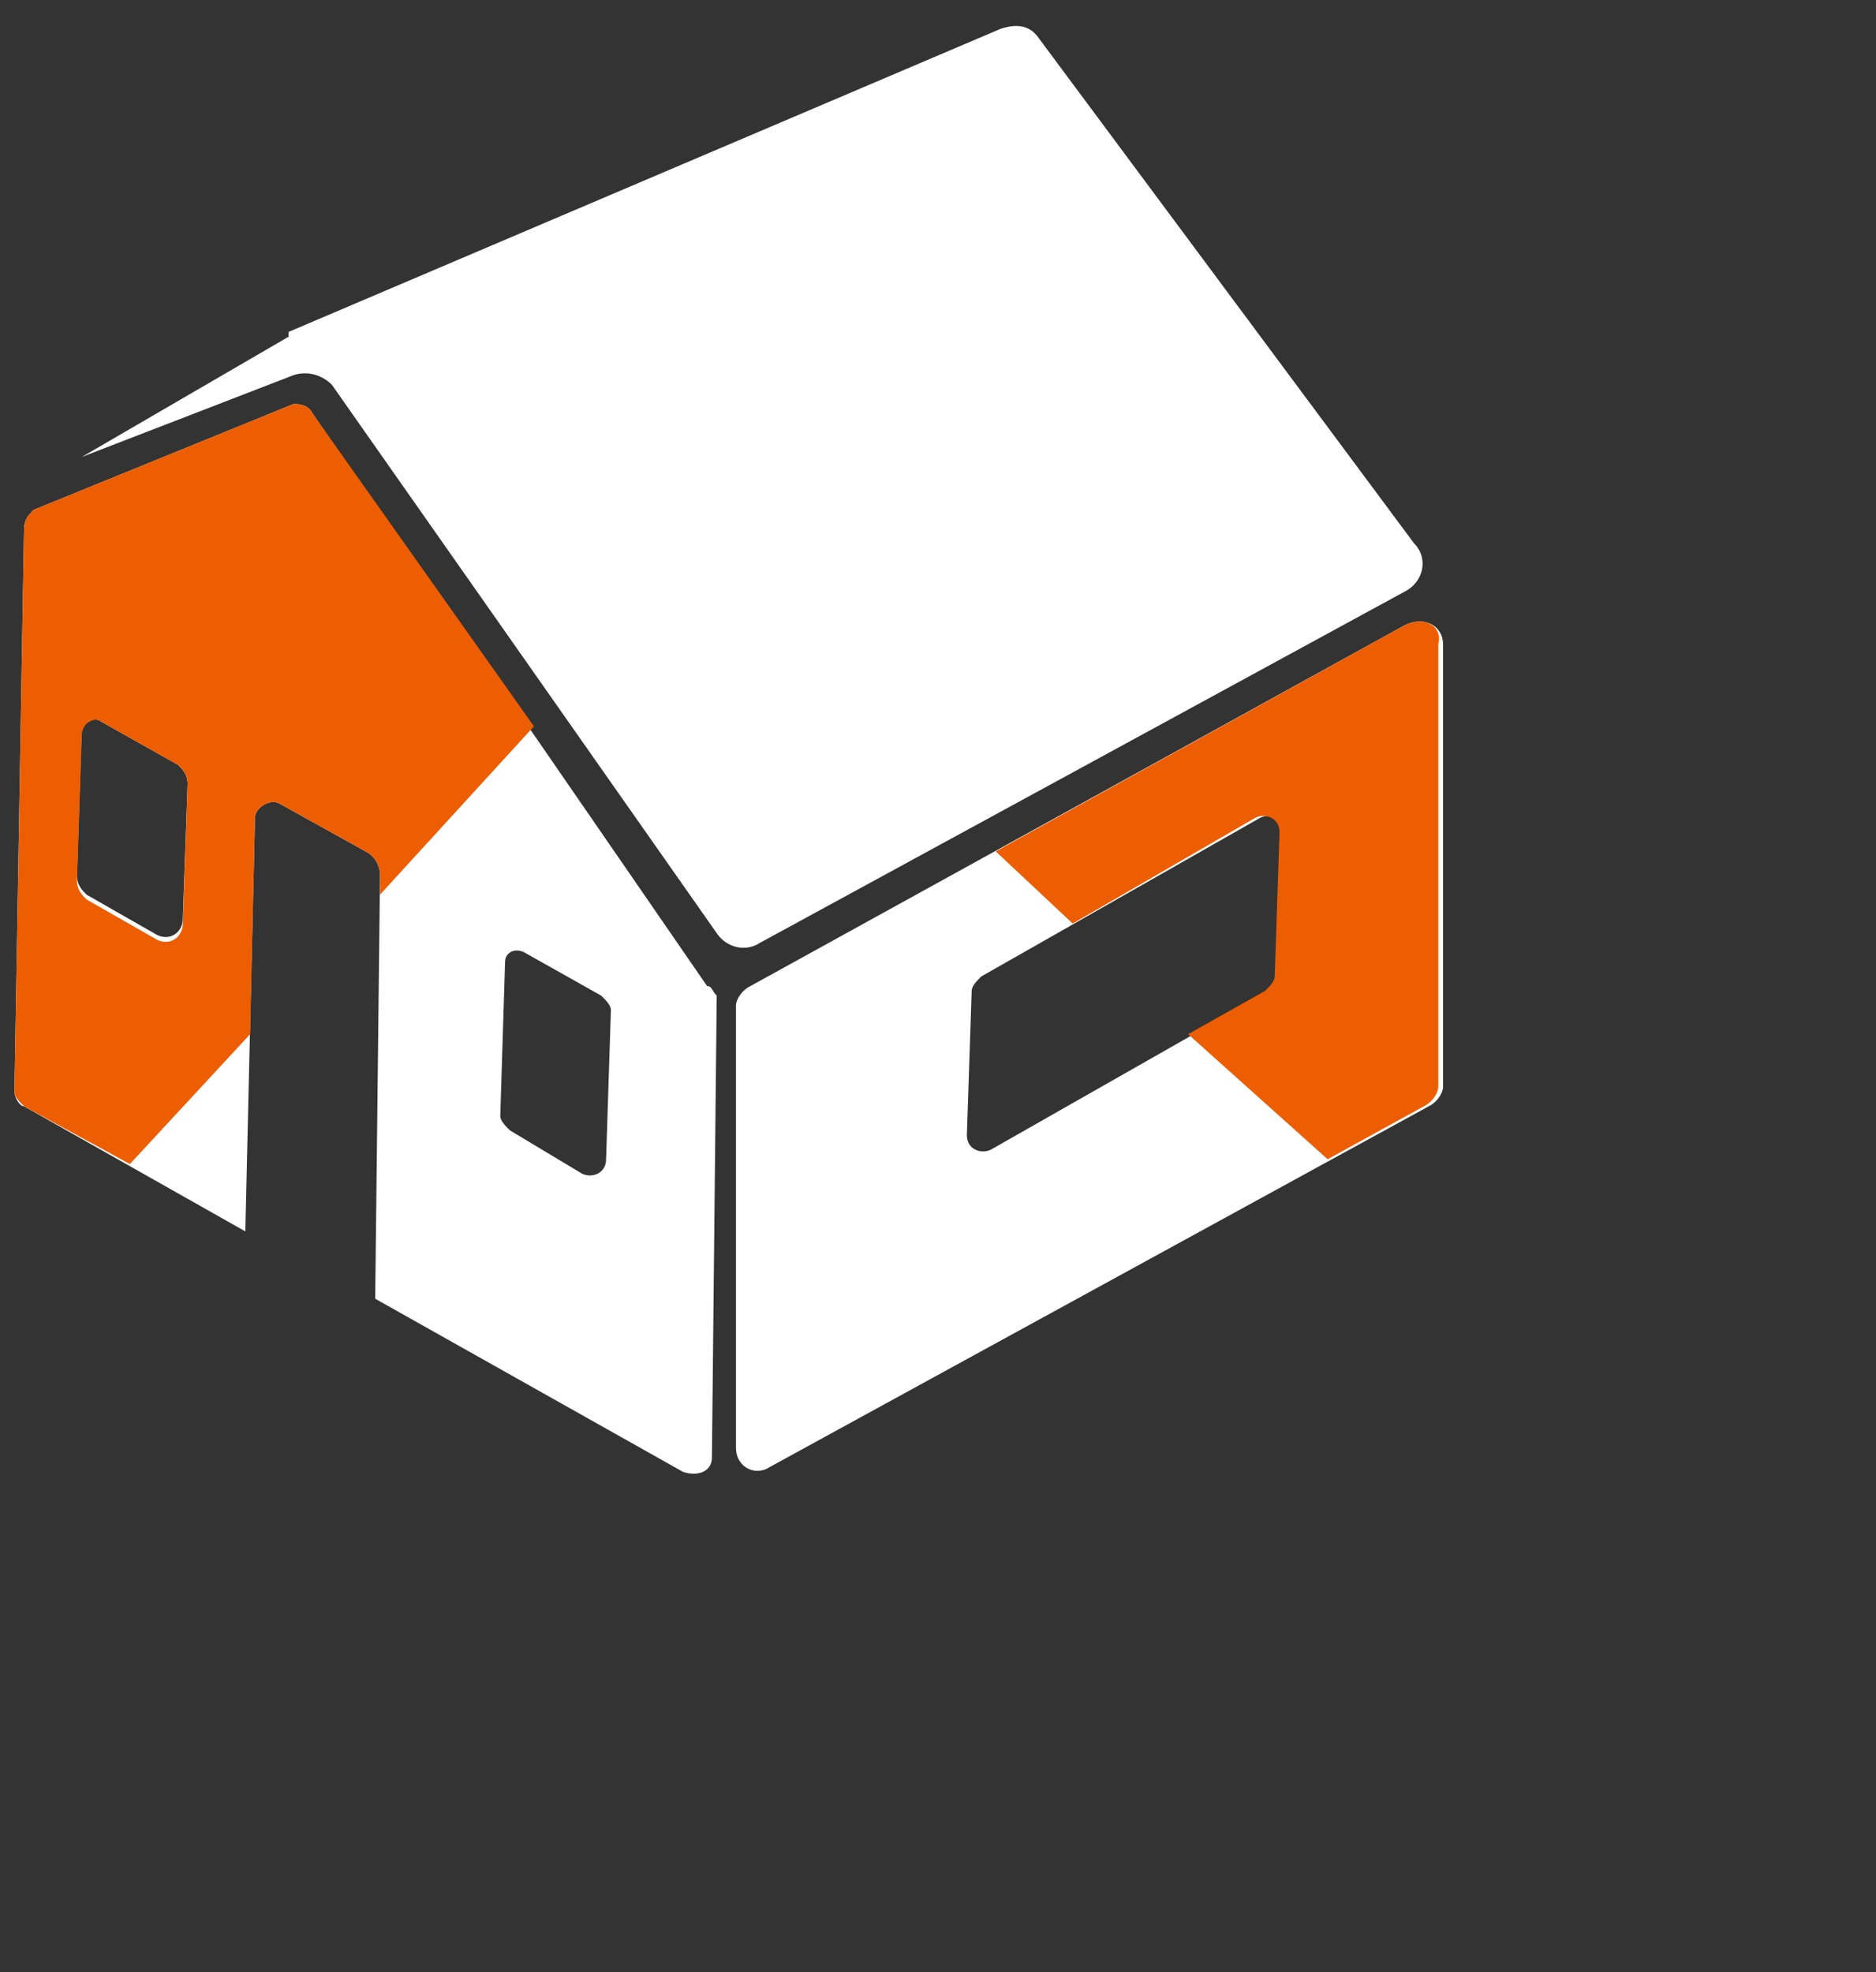 <svg xmlns="http://www.w3.org/2000/svg" xmlns:xlink="http://www.w3.org/1999/xlink" id="Calque_1" x="0px" y="0px" viewBox="0 0 39 41" style="enable-background:new 0 0 39 41;" xml:space="preserve"><rect x="0" y="0" width="39" height="41" fill="#333333" stroke="none"/><style type="text/css">	.st0{fill:#FFFFFF;}	.st1{fill:#ED5E02;}</style><g>	<path class="st0" d="M1.7,9.5l4.4-1.7c0.3-0.1,0.6,0,0.8,0.2l8,11.4c0.2,0.3,0.6,0.4,0.9,0.2l13.4-7.3c0.4-0.2,0.5-0.7,0.2-1  L21.6,0.8c-0.2-0.3-0.5-0.3-0.8-0.2L6,6.9C6,6.9,6,7,6,7L1.7,9.5z"></path>	<path class="st0" d="M14.7,20.5L6.5,8.6C6.4,8.4,6.2,8.4,6.1,8.4l-5.4,2.2c-0.1,0.1-0.2,0.2-0.2,0.4L0.3,22.7  c0,0.1,0.1,0.3,0.2,0.3l4.6,2.6L5.3,17c0-0.2,0.3-0.4,0.5-0.3l1.8,1c0.2,0.1,0.3,0.3,0.3,0.5l-0.1,8.8l6.4,3.6  c0.3,0.1,0.6,0,0.6-0.3l0.1-9.6C14.8,20.6,14.8,20.5,14.7,20.5z M3.8,19.1c0,0.3-0.3,0.5-0.6,0.3l-1.4-0.8  c-0.1-0.1-0.2-0.2-0.2-0.4l0.1-3.1C1.7,15,2,14.9,2.1,15l1.6,0.9c0.1,0.1,0.2,0.2,0.2,0.4L3.8,19.1z M12.6,24.1  c0,0.3-0.3,0.4-0.5,0.3l-1.5-0.9c-0.1-0.1-0.2-0.2-0.2-0.3l0.1-3.2c0-0.2,0.2-0.3,0.4-0.2l1.6,0.9c0.1,0.1,0.2,0.2,0.2,0.3  L12.6,24.1z"></path>	<path class="st0" d="M29.2,13l-13.6,7.5c-0.2,0.1-0.3,0.3-0.3,0.4v9.2c0,0.4,0.4,0.6,0.7,0.4L29.7,23c0.2-0.1,0.3-0.3,0.3-0.4v-9.2  C30,13,29.6,12.8,29.2,13z M26.6,20.3c0,0.1-0.1,0.2-0.2,0.3l-5.8,3.3c-0.2,0.1-0.5,0-0.5-0.3l0.1-3c0-0.1,0.1-0.2,0.2-0.3l5.8-3.3  c0.2-0.1,0.5,0,0.5,0.3L26.6,20.3z"></path>	<path class="st1" d="M0.5,23l2.2,1.2l2.5-2.7L5.3,17c0-0.2,0.3-0.4,0.5-0.3l1.8,1c0.2,0.1,0.3,0.3,0.3,0.5l0,0.4l3.2-3.5L6.5,8.6  C6.4,8.4,6.2,8.4,6.1,8.4l-5.4,2.2c-0.1,0.1-0.2,0.2-0.2,0.4L0.3,22.7C0.3,22.8,0.4,22.9,0.5,23z M1.7,15.3C1.7,15,2,14.9,2.1,15  l1.6,0.9c0.1,0.1,0.2,0.2,0.2,0.4l-0.1,2.9c0,0.3-0.3,0.5-0.6,0.3l-1.4-0.8c-0.1-0.1-0.2-0.2-0.2-0.4L1.7,15.3z"></path>	<path class="st1" d="M29.2,13l-8.5,4.7l1.6,1.5l3.8-2.2c0.2-0.1,0.5,0,0.5,0.3l-0.1,3c0,0.1-0.1,0.2-0.2,0.3l-1.6,0.9l2.9,2.6  l2-1.1c0.2-0.1,0.3-0.3,0.3-0.4v-9.2C30,13,29.6,12.8,29.2,13z"></path></g></svg>